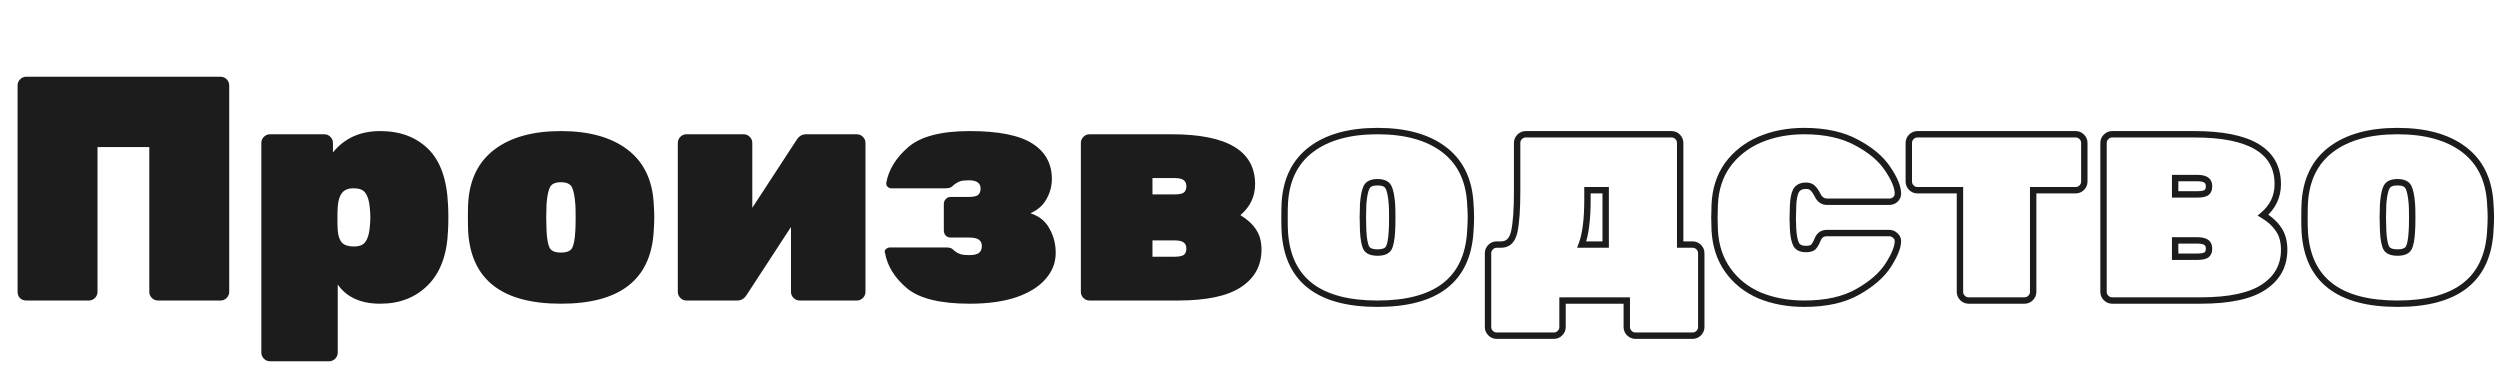 <?xml version="1.0" encoding="UTF-8"?> <svg xmlns="http://www.w3.org/2000/svg" width="782" height="119" viewBox="0 0 782 119" fill="none"> <path d="M401.897 72.7L400.899 72.766L400.899 72.767L401.897 72.7ZM401.897 63.3L402.895 63.367L402.895 63.364L401.897 63.3ZM410.197 46.7L410.797 47.5L410.197 46.7ZM451.597 46.7L450.997 47.5V47.5L451.597 46.7ZM459.897 63.3L458.899 63.364L458.899 63.367L459.897 63.3ZM459.897 72.7L460.895 72.767L460.895 72.766L459.897 72.7ZM434.397 77.6L435.265 78.096L435.272 78.084L435.279 78.071L434.397 77.6ZM435.397 72.2L434.402 72.1L434.399 72.125L434.398 72.149L435.397 72.2ZM435.397 63.8L434.4 63.879L434.401 63.889L434.402 63.9L435.397 63.8ZM434.297 58.5L435.179 58.029V58.029L434.297 58.5ZM427.497 58.5L426.615 58.029L426.615 58.029L427.497 58.5ZM426.397 63.8L425.4 63.721L425.398 63.749L425.397 63.776L426.397 63.8ZM426.297 68L425.297 67.976L425.297 68L425.297 68.024L426.297 68ZM426.397 72.2L425.397 72.224L425.397 72.237L425.398 72.251L426.397 72.2ZM427.397 77.6L426.515 78.071L426.521 78.084L426.529 78.096L427.397 77.6ZM430.897 94C421.845 94 415.096 92.162 410.506 88.632C405.95 85.129 403.38 79.849 402.895 72.633L400.899 72.767C401.414 80.418 404.177 86.288 409.287 90.218C414.364 94.121 421.615 96 430.897 96V94ZM402.895 72.633C402.83 71.669 402.797 70.13 402.797 68H400.797C400.797 70.137 400.83 71.731 400.899 72.766L402.895 72.633ZM402.797 68C402.797 65.87 402.83 64.331 402.895 63.367L400.899 63.233C400.83 64.269 400.797 65.863 400.797 68H402.797ZM402.895 63.364C403.346 56.34 406 51.097 410.797 47.5L409.597 45.9C404.26 49.903 401.381 55.726 400.899 63.236L402.895 63.364ZM410.797 47.5C415.636 43.871 422.299 42 430.897 42V40C422.028 40 414.892 41.929 409.597 45.9L410.797 47.5ZM430.897 42C439.494 42 446.158 43.871 450.997 47.5L452.197 45.9C446.902 41.929 439.766 40 430.897 40V42ZM450.997 47.5C455.793 51.097 458.448 56.34 458.899 63.364L460.895 63.236C460.413 55.726 457.534 49.903 452.197 45.9L450.997 47.5ZM458.899 63.367C459.032 65.358 459.097 66.9 459.097 68H461.097C461.097 66.834 461.029 65.242 460.895 63.233L458.899 63.367ZM459.097 68C459.097 69.1 459.032 70.642 458.899 72.633L460.895 72.766C461.029 70.758 461.097 69.166 461.097 68H459.097ZM458.899 72.633C458.414 79.849 455.843 85.129 451.287 88.632C446.697 92.162 439.949 94 430.897 94V96C440.178 96 447.43 94.121 452.506 90.218C457.617 86.288 460.38 80.418 460.895 72.767L458.899 72.633ZM430.897 80C432.805 80 434.457 79.511 435.265 78.096L433.529 77.104C433.27 77.556 432.589 78 430.897 78V80ZM435.279 78.071C435.927 76.856 436.262 74.855 436.396 72.251L434.398 72.149C434.265 74.745 433.934 76.344 433.515 77.129L435.279 78.071ZM436.392 72.299C436.464 71.574 436.497 70.123 436.497 68H434.497C434.497 70.144 434.463 71.492 434.402 72.1L436.392 72.299ZM436.497 68C436.497 65.877 436.464 64.426 436.392 63.7L434.402 63.9C434.463 64.508 434.497 65.856 434.497 68H436.497ZM436.394 63.721C436.193 61.18 435.819 59.228 435.179 58.029L433.415 58.971C433.842 59.772 434.201 61.354 434.4 63.879L436.394 63.721ZM435.179 58.029C434.39 56.55 432.786 56 430.897 56V58C432.475 58 433.137 58.45 433.415 58.971L435.179 58.029ZM430.897 56C429.008 56 427.403 56.55 426.615 58.029L428.379 58.971C428.657 58.45 429.319 58 430.897 58V56ZM426.615 58.029C425.975 59.228 425.601 61.18 425.4 63.721L427.394 63.879C427.593 61.354 427.952 59.772 428.379 58.971L426.615 58.029ZM425.397 63.776L425.297 67.976L427.297 68.024L427.397 63.824L425.397 63.776ZM425.297 68.024L425.397 72.224L427.397 72.176L427.297 67.976L425.297 68.024ZM425.398 72.251C425.532 74.855 425.867 76.856 426.515 78.071L428.279 77.129C427.86 76.344 427.529 74.745 427.396 72.149L425.398 72.251ZM426.529 78.096C427.337 79.511 428.989 80 430.897 80V78C429.204 78 428.524 77.556 428.265 77.104L426.529 78.096ZM466.257 104.2L465.55 104.907L466.257 104.2ZM466.257 77.3L465.55 76.593L466.257 77.3ZM473.657 72.5L474.633 72.719L474.634 72.714L473.657 72.5ZM475.357 42.8L476.064 43.507L475.357 42.8ZM525.557 76.5H524.557V77.5H525.557V76.5ZM531.357 77.3L530.65 78.007H530.65L531.357 77.3ZM531.357 104.2L530.65 103.493L530.65 103.493L531.357 104.2ZM509.657 104.2L508.95 104.907L509.657 104.2ZM508.857 94H509.857V93H508.857V94ZM488.757 94V93H487.757V94H488.757ZM487.957 104.2L487.25 103.493V103.493L487.957 104.2ZM502.257 76.5V77.5H503.257V76.5H502.257ZM502.257 59.5H503.257V58.5H502.257V59.5ZM496.557 59.5V58.5H495.557V59.5H496.557ZM494.757 76.5L493.823 76.142L493.303 77.5H494.757V76.5ZM468.157 104C467.697 104 467.316 103.845 466.964 103.493L465.55 104.907C466.265 105.622 467.15 106 468.157 106V104ZM466.964 103.493C466.612 103.141 466.457 102.76 466.457 102.3H464.457C464.457 103.307 464.835 104.192 465.55 104.907L466.964 103.493ZM466.457 102.3V79.2H464.457V102.3H466.457ZM466.457 79.2C466.457 78.74 466.612 78.359 466.964 78.007L465.55 76.593C464.835 77.308 464.457 78.193 464.457 79.2H466.457ZM466.964 78.007C467.316 77.655 467.697 77.5 468.157 77.5V75.5C467.15 75.5 466.265 75.878 465.55 76.593L466.964 78.007ZM468.157 77.5H469.557V75.5H468.157V77.5ZM469.557 77.5C470.851 77.5 471.988 77.087 472.88 76.216C473.75 75.368 474.308 74.164 474.633 72.719L472.681 72.281C472.406 73.503 471.981 74.299 471.484 74.784C471.01 75.247 470.396 75.5 469.557 75.5V77.5ZM474.634 72.714C475.258 69.871 475.557 65.581 475.557 59.9H473.557C473.557 65.552 473.256 69.663 472.68 72.286L474.634 72.714ZM475.557 59.9V44.7H473.557V59.9H475.557ZM475.557 44.7C475.557 44.24 475.712 43.859 476.064 43.507L474.65 42.093C473.935 42.808 473.557 43.693 473.557 44.7H475.557ZM476.064 43.507C476.416 43.155 476.797 43 477.257 43V41C476.25 41 475.365 41.378 474.65 42.093L476.064 43.507ZM477.257 43L522.857 43V41L477.257 41V43ZM522.857 43C523.317 43 523.698 43.155 524.05 43.507L525.464 42.093C524.749 41.378 523.864 41 522.857 41V43ZM524.05 43.507C524.402 43.859 524.557 44.24 524.557 44.7H526.557C526.557 43.693 526.179 42.808 525.464 42.093L524.05 43.507ZM524.557 44.7V76.5H526.557V44.7H524.557ZM525.557 77.5H529.457V75.5H525.557V77.5ZM529.457 77.5C529.917 77.5 530.298 77.655 530.65 78.007L532.064 76.593C531.349 75.878 530.464 75.5 529.457 75.5V77.5ZM530.65 78.007C531.002 78.359 531.157 78.74 531.157 79.2H533.157C533.157 78.193 532.779 77.308 532.064 76.593L530.65 78.007ZM531.157 79.2V102.3H533.157V79.2H531.157ZM531.157 102.3C531.157 102.76 531.002 103.141 530.65 103.493L532.064 104.907C532.779 104.192 533.157 103.307 533.157 102.3H531.157ZM530.65 103.493C530.298 103.845 529.917 104 529.457 104V106C530.464 106 531.349 105.622 532.064 104.907L530.65 103.493ZM529.457 104H511.557V106H529.457V104ZM511.557 104C511.097 104 510.716 103.845 510.364 103.493L508.95 104.907C509.665 105.622 510.55 106 511.557 106V104ZM510.364 103.493C510.012 103.141 509.857 102.76 509.857 102.3H507.857C507.857 103.307 508.235 104.192 508.95 104.907L510.364 103.493ZM509.857 102.3V94H507.857V102.3H509.857ZM508.857 93H488.757V95H508.857V93ZM487.757 94V102.3H489.757V94H487.757ZM487.757 102.3C487.757 102.76 487.602 103.141 487.25 103.493L488.664 104.907C489.379 104.192 489.757 103.307 489.757 102.3H487.757ZM487.25 103.493C486.898 103.845 486.517 104 486.057 104V106C487.064 106 487.949 105.622 488.664 104.907L487.25 103.493ZM486.057 104H468.157V106H486.057V104ZM503.257 76.5V59.5H501.257V76.5H503.257ZM502.257 58.5H496.557V60.5H502.257V58.5ZM495.557 59.5V62.4H497.557V59.5H495.557ZM495.557 62.4C495.557 68.632 494.956 73.183 493.823 76.142L495.691 76.858C496.958 73.55 497.557 68.702 497.557 62.4H495.557ZM494.757 77.5H502.257V75.5H494.757V77.5ZM550.367 92.4L549.968 93.317L549.977 93.321L549.986 93.324L550.367 92.4ZM540.467 84.5L541.282 83.92L540.467 84.5ZM536.367 72.1L535.367 72.125L535.368 72.14L535.369 72.156L536.367 72.1ZM536.267 68.1L535.267 68.076L535.267 68.1L535.268 68.125L536.267 68.1ZM536.367 64L535.368 63.958L535.368 63.967L535.367 63.976L536.367 64ZM540.367 51.6L539.56 51.01L539.552 51.02L540.367 51.6ZM550.367 43.7L549.973 42.781L549.968 42.783L550.367 43.7ZM580.767 44.6L580.288 45.478L580.299 45.483L580.767 44.6ZM590.467 52.8L589.632 53.351L589.636 53.357L589.641 53.363L590.467 52.8ZM592.867 62.4L593.526 63.153L593.551 63.131L593.574 63.107L592.867 62.4ZM568.567 61.1L569.462 60.653L568.567 61.1ZM566.967 58.8L566.26 59.507L566.284 59.531L566.309 59.553L566.967 58.8ZM561.767 59.7L560.896 59.21L560.884 59.231L560.873 59.253L561.767 59.7ZM560.867 64.5L559.868 64.469L559.868 64.474L560.867 64.5ZM560.767 68.4L559.768 68.374L559.767 68.403L559.768 68.431L560.767 68.4ZM560.867 71.6L559.868 71.631L559.868 71.645L559.869 71.659L560.867 71.6ZM561.867 76.5L560.985 76.971L560.992 76.984L560.999 76.996L561.867 76.5ZM567.167 77.3L567.818 78.059L567.847 78.034L567.874 78.007L567.167 77.3ZM568.567 74.9L569.492 75.281L569.496 75.271L568.567 74.9ZM592.867 73.7L592.16 74.407L592.184 74.431L592.209 74.453L592.867 73.7ZM590.667 82.9L589.824 82.362L590.667 82.9ZM581.067 91.3L580.578 90.428L580.572 90.431L581.067 91.3ZM564.367 94C559.348 94 554.813 93.153 550.749 91.476L549.986 93.324C554.321 95.114 559.12 96 564.367 96V94ZM550.766 91.483C546.789 89.751 543.637 87.23 541.282 83.92L539.652 85.08C542.231 88.703 545.678 91.449 549.968 93.317L550.766 91.483ZM541.282 83.92C538.939 80.627 537.623 76.681 537.366 72.044L535.369 72.156C535.644 77.119 537.062 81.44 539.652 85.08L541.282 83.92ZM537.367 72.075L537.267 68.075L535.268 68.125L535.367 72.125L537.367 72.075ZM537.267 68.124L537.367 64.024L535.367 63.976L535.267 68.076L537.267 68.124ZM537.366 64.042C537.559 59.409 538.842 55.469 541.182 52.18L539.552 51.02C536.959 54.664 535.575 58.991 535.368 63.958L537.366 64.042ZM541.175 52.19C543.598 48.874 546.787 46.35 550.766 44.617L549.968 42.783C545.68 44.65 542.203 47.393 539.56 51.01L541.175 52.19ZM550.761 44.619C554.822 42.879 559.353 42 564.367 42V40C559.115 40 554.312 40.921 549.973 42.781L550.761 44.619ZM564.367 42C570.782 42 576.073 43.179 580.288 45.478L581.246 43.722C576.661 41.221 571.019 40 564.367 40V42ZM580.299 45.483C584.597 47.763 587.683 50.395 589.632 53.351L591.302 52.249C589.118 48.938 585.737 46.104 581.236 43.717L580.299 45.483ZM589.641 53.363C591.742 56.45 592.667 58.842 592.667 60.6H594.667C594.667 58.225 593.459 55.417 591.294 52.237L589.641 53.363ZM592.667 60.6C592.667 60.966 592.533 61.32 592.16 61.693L593.574 63.107C594.268 62.413 594.667 61.568 594.667 60.6H592.667ZM592.209 61.647C591.864 61.949 591.468 62.1 590.967 62.1V64.1C591.934 64.1 592.803 63.785 593.526 63.153L592.209 61.647ZM590.967 62.1H571.467V64.1H590.967V62.1ZM571.467 62.1C571.02 62.1 570.663 61.986 570.36 61.777C570.048 61.562 569.739 61.208 569.462 60.653L567.673 61.547C568.062 62.325 568.57 62.972 569.224 63.423C569.888 63.881 570.648 64.1 571.467 64.1V62.1ZM569.462 60.653C568.904 59.538 568.301 58.639 567.626 58.047L566.309 59.553C566.7 59.895 567.163 60.528 567.673 61.547L569.462 60.653ZM567.674 58.093C566.954 57.373 565.955 57.1 564.867 57.1V59.1C565.646 59.1 566.047 59.294 566.26 59.507L567.674 58.093ZM564.867 57.1C563.124 57.1 561.711 57.76 560.896 59.21L562.639 60.19C563.024 59.506 563.677 59.1 564.867 59.1V57.1ZM560.873 59.253C560.242 60.514 559.936 62.287 559.868 64.469L561.867 64.531C561.932 62.446 562.226 61.019 562.662 60.147L560.873 59.253ZM559.868 64.474L559.768 68.374L561.767 68.426L561.867 64.526L559.868 64.474ZM559.768 68.431L559.868 71.631L561.867 71.569L561.767 68.369L559.768 68.431ZM559.869 71.659C560.004 73.953 560.345 75.77 560.985 76.971L562.75 76.029C562.323 75.23 561.997 73.78 561.865 71.541L559.869 71.659ZM560.999 76.996C561.773 78.351 563.19 78.9 564.867 78.9V76.9C563.611 76.9 563.028 76.516 562.735 76.004L560.999 76.996ZM564.867 78.9C566.013 78.9 567.078 78.694 567.818 78.059L566.516 76.541C566.323 76.706 565.855 76.9 564.867 76.9V78.9ZM567.874 78.007C568.483 77.398 569.011 76.45 569.492 75.281L567.643 74.519C567.19 75.617 566.784 76.269 566.46 76.593L567.874 78.007ZM569.496 75.271C569.706 74.746 569.972 74.422 570.26 74.223C570.546 74.026 570.93 73.9 571.467 73.9V71.9C570.604 71.9 569.805 72.108 569.124 72.577C568.446 73.045 567.962 73.72 567.639 74.529L569.496 75.271ZM571.467 73.9H590.967V71.9H571.467V73.9ZM590.967 73.9C591.427 73.9 591.808 74.055 592.16 74.407L593.574 72.993C592.859 72.278 591.974 71.9 590.967 71.9V73.9ZM592.209 74.453C592.541 74.743 592.667 75.042 592.667 75.4H594.667C594.667 74.425 594.261 73.59 593.526 72.947L592.209 74.453ZM592.667 75.4C592.667 76.964 591.806 79.258 589.824 82.362L591.51 83.438C593.529 80.275 594.667 77.569 594.667 75.4H592.667ZM589.824 82.362C587.939 85.316 584.883 88.014 580.578 90.428L581.556 92.172C586.051 89.653 589.396 86.751 591.51 83.438L589.824 82.362ZM580.572 90.431C576.435 92.786 571.054 94 564.367 94V96C571.28 96 577.033 94.747 581.562 92.169L580.572 90.431ZM613.074 59.5H614.074V58.5H613.074V59.5ZM597.874 58.7L597.167 59.407L597.874 58.7ZM597.874 42.8L598.581 43.507L597.874 42.8ZM651.174 42.8L651.881 42.093L651.174 42.8ZM651.174 58.7L651.881 59.407V59.407L651.174 58.7ZM635.974 59.5V58.5H634.974V59.5H635.974ZM635.174 93.2L635.881 93.907L635.174 93.2ZM615.774 93C615.314 93 614.933 92.845 614.581 92.493L613.167 93.907C613.882 94.622 614.767 95 615.774 95V93ZM614.581 92.493C614.23 92.141 614.074 91.76 614.074 91.3H612.074C612.074 92.307 612.452 93.192 613.167 93.907L614.581 92.493ZM614.074 91.3V59.5H612.074V91.3H614.074ZM613.074 58.5H599.774V60.5H613.074V58.5ZM599.774 58.5C599.314 58.5 598.933 58.345 598.581 57.993L597.167 59.407C597.882 60.122 598.767 60.5 599.774 60.5V58.5ZM598.581 57.993C598.23 57.641 598.074 57.26 598.074 56.8L596.074 56.8C596.074 57.807 596.452 58.692 597.167 59.407L598.581 57.993ZM598.074 56.8V44.7L596.074 44.7V56.8L598.074 56.8ZM598.074 44.7C598.074 44.24 598.23 43.859 598.581 43.507L597.167 42.093C596.452 42.808 596.074 43.693 596.074 44.7L598.074 44.7ZM598.581 43.507C598.933 43.155 599.314 43 599.774 43V41C598.767 41 597.882 41.378 597.167 42.093L598.581 43.507ZM599.774 43L649.274 43V41L599.774 41V43ZM649.274 43C649.734 43 650.115 43.155 650.467 43.507L651.881 42.093C651.166 41.378 650.281 41 649.274 41V43ZM650.467 43.507C650.819 43.859 650.974 44.24 650.974 44.7H652.974C652.974 43.693 652.596 42.808 651.881 42.093L650.467 43.507ZM650.974 44.7V56.8H652.974V44.7H650.974ZM650.974 56.8C650.974 57.26 650.819 57.641 650.467 57.993L651.881 59.407C652.596 58.692 652.974 57.807 652.974 56.8H650.974ZM650.467 57.993C650.115 58.345 649.734 58.5 649.274 58.5V60.5C650.281 60.5 651.166 60.122 651.881 59.407L650.467 57.993ZM649.274 58.5L635.974 58.5V60.5L649.274 60.5V58.5ZM634.974 59.5V91.3H636.974V59.5H634.974ZM634.974 91.3C634.974 91.76 634.819 92.141 634.467 92.493L635.881 93.907C636.596 93.192 636.974 92.307 636.974 91.3H634.974ZM634.467 92.493C634.115 92.845 633.734 93 633.274 93V95C634.281 95 635.166 94.622 635.881 93.907L634.467 92.493ZM633.274 93L615.774 93V95L633.274 95V93ZM707.884 67.3L707.238 66.537L706.168 67.444L707.374 68.16L707.884 67.3ZM712.784 71.8L711.947 72.347L711.952 72.355L711.957 72.362L712.784 71.8ZM708.084 89.8L707.536 88.964L707.53 88.968L708.084 89.8ZM690.084 60.3L690.614 61.148L690.627 61.14L690.639 61.132L690.084 60.3ZM690.084 56.3L689.53 57.132H689.53L690.084 56.3ZM680.384 55.7V54.7H679.384V55.7H680.384ZM680.384 60.8H679.384V61.8H680.384V60.8ZM690.084 79.8L690.57 80.674L690.605 80.654L690.639 80.632L690.084 79.8ZM680.384 75.2V74.2H679.384V75.2H680.384ZM680.384 80.3H679.384V81.3H680.384V80.3ZM660.684 93C660.225 93 659.843 92.845 659.491 92.493L658.077 93.907C658.792 94.622 659.677 95 660.684 95V93ZM659.491 92.493C659.14 92.141 658.984 91.76 658.984 91.3H656.984C656.984 92.307 657.362 93.192 658.077 93.907L659.491 92.493ZM658.984 91.3V44.7H656.984V91.3H658.984ZM658.984 44.7C658.984 44.24 659.14 43.859 659.491 43.507L658.077 42.093C657.362 42.808 656.984 43.693 656.984 44.7H658.984ZM659.491 43.507C659.843 43.155 660.225 43 660.684 43V41C659.677 41 658.792 41.378 658.077 42.093L659.491 43.507ZM660.684 43L686.384 43V41L660.684 41V43ZM686.384 43C695.017 43 701.326 44.296 705.446 46.758C709.485 49.172 711.484 52.741 711.484 57.6H713.484C713.484 52.059 711.134 47.828 706.472 45.042C701.892 42.304 695.151 41 686.384 41V43ZM711.484 57.6C711.484 61.16 710.09 64.119 707.238 66.537L708.531 68.063C711.812 65.281 713.484 61.774 713.484 57.6H711.484ZM707.374 68.16C709.402 69.364 710.913 70.764 711.947 72.347L713.621 71.253C712.39 69.369 710.634 67.769 708.395 66.44L707.374 68.16ZM711.957 72.362C712.952 73.825 713.484 75.716 713.484 78.1H715.484C715.484 75.418 714.883 73.108 713.611 71.238L711.957 72.362ZM713.484 78.1C713.484 82.755 711.528 86.344 707.536 88.964L708.633 90.636C713.174 87.656 715.484 83.445 715.484 78.1H713.484ZM707.53 88.968C703.578 91.603 697.253 93 688.384 93V95C697.382 95 704.191 93.597 708.639 90.632L707.53 88.968ZM688.384 93H660.684V95H688.384V93ZM687.384 61.8C688.683 61.8 689.828 61.639 690.614 61.148L689.554 59.452C689.274 59.627 688.619 59.8 687.384 59.8V61.8ZM690.639 61.132C691.598 60.493 691.984 59.458 691.984 58.3H689.984C689.984 59.009 689.771 59.307 689.53 59.468L690.639 61.132ZM691.984 58.3C691.984 57.142 691.598 56.107 690.639 55.468L689.53 57.132C689.771 57.293 689.984 57.591 689.984 58.3H691.984ZM690.639 55.468C689.798 54.907 688.664 54.7 687.384 54.7V56.7C688.505 56.7 689.17 56.892 689.53 57.132L690.639 55.468ZM687.384 54.7L680.384 54.7V56.7L687.384 56.7V54.7ZM679.384 55.7V60.8H681.384V55.7H679.384ZM680.384 61.8L687.384 61.8V59.8L680.384 59.8V61.8ZM687.384 81.3C688.644 81.3 689.748 81.131 690.57 80.674L689.599 78.926C689.221 79.136 688.525 79.3 687.384 79.3V81.3ZM690.639 80.632C691.598 79.993 691.984 78.957 691.984 77.8H689.984C689.984 78.509 689.771 78.807 689.53 78.968L690.639 80.632ZM691.984 77.8C691.984 76.642 691.598 75.607 690.639 74.968L689.53 76.632C689.771 76.793 689.984 77.091 689.984 77.8H691.984ZM690.639 74.968C689.798 74.407 688.664 74.2 687.384 74.2V76.2C688.505 76.2 689.17 76.392 689.53 76.632L690.639 74.968ZM687.384 74.2H680.384V76.2H687.384V74.2ZM679.384 75.2V80.3H681.384V75.2H679.384ZM680.384 81.3H687.384V79.3H680.384V81.3ZM720.94 72.7L719.942 72.766L719.942 72.767L720.94 72.7ZM720.94 63.3L721.938 63.367L721.938 63.364L720.94 63.3ZM729.24 46.7L729.84 47.5L729.24 46.7ZM770.64 46.7L770.04 47.5V47.5L770.64 46.7ZM778.94 63.3L777.942 63.364L777.942 63.367L778.94 63.3ZM778.94 72.7L779.938 72.767L779.938 72.766L778.94 72.7ZM753.44 77.6L754.308 78.096L754.315 78.084L754.322 78.071L753.44 77.6ZM754.44 72.2L753.445 72.1L753.442 72.125L753.441 72.149L754.44 72.2ZM754.44 63.8L753.443 63.879L753.444 63.889L753.445 63.9L754.44 63.8ZM753.34 58.5L754.222 58.029V58.029L753.34 58.5ZM746.54 58.5L745.658 58.029V58.029L746.54 58.5ZM745.44 63.8L744.443 63.721L744.441 63.749L744.44 63.776L745.44 63.8ZM745.34 68L744.34 67.976L744.34 68L744.34 68.024L745.34 68ZM745.44 72.2L744.44 72.224L744.44 72.237L744.441 72.251L745.44 72.2ZM746.44 77.6L745.557 78.071L745.564 78.084L745.572 78.096L746.44 77.6ZM749.94 94C740.888 94 734.139 92.162 729.549 88.632C724.993 85.129 722.423 79.849 721.938 72.633L719.942 72.767C720.457 80.418 723.22 86.288 728.33 90.218C733.407 94.121 740.658 96 749.94 96V94ZM721.938 72.633C721.873 71.669 721.84 70.13 721.84 68H719.84C719.84 70.137 719.873 71.731 719.942 72.766L721.938 72.633ZM721.84 68C721.84 65.87 721.873 64.331 721.938 63.367L719.942 63.233C719.873 64.269 719.84 65.863 719.84 68H721.84ZM721.938 63.364C722.389 56.34 725.043 51.097 729.84 47.5L728.64 45.9C723.303 49.903 720.424 55.726 719.942 63.236L721.938 63.364ZM729.84 47.5C734.679 43.871 741.342 42 749.94 42V40C741.071 40 733.934 41.929 728.64 45.9L729.84 47.5ZM749.94 42C758.537 42 765.201 43.871 770.04 47.5L771.24 45.9C765.945 41.929 758.809 40 749.94 40V42ZM770.04 47.5C774.836 51.097 777.491 56.34 777.942 63.364L779.938 63.236C779.456 55.726 776.577 49.903 771.24 45.9L770.04 47.5ZM777.942 63.367C778.075 65.358 778.14 66.9 778.14 68H780.14C780.14 66.834 780.072 65.242 779.938 63.233L777.942 63.367ZM778.14 68C778.14 69.1 778.075 70.642 777.942 72.633L779.938 72.766C780.072 70.758 780.14 69.166 780.14 68H778.14ZM777.942 72.633C777.457 79.849 774.886 85.129 770.33 88.632C765.74 92.162 758.992 94 749.94 94V96C759.221 96 766.473 94.121 771.549 90.218C776.66 86.288 779.423 80.418 779.938 72.767L777.942 72.633ZM749.94 80C751.847 80 753.5 79.511 754.308 78.096L752.572 77.104C752.313 77.556 751.632 78 749.94 78V80ZM754.322 78.071C754.97 76.856 755.305 74.855 755.439 72.251L753.441 72.149C753.308 74.745 752.977 76.344 752.557 77.129L754.322 78.071ZM755.435 72.299C755.507 71.574 755.54 70.123 755.54 68H753.54C753.54 70.144 753.506 71.492 753.445 72.1L755.435 72.299ZM755.54 68C755.54 65.877 755.507 64.426 755.435 63.7L753.445 63.9C753.506 64.508 753.54 65.856 753.54 68H755.54ZM755.437 63.721C755.236 61.18 754.862 59.228 754.222 58.029L752.457 58.971C752.885 59.772 753.244 61.354 753.443 63.879L755.437 63.721ZM754.222 58.029C753.433 56.55 751.829 56 749.94 56V58C751.518 58 752.18 58.45 752.457 58.971L754.222 58.029ZM749.94 56C748.051 56 746.446 56.55 745.658 58.029L747.422 58.971C747.7 58.45 748.362 58 749.94 58V56ZM745.658 58.029C745.018 59.228 744.644 61.18 744.443 63.721L746.437 63.879C746.636 61.354 746.995 59.772 747.422 58.971L745.658 58.029ZM744.44 63.776L744.34 67.976L746.34 68.024L746.44 63.824L744.44 63.776ZM744.34 68.024L744.44 72.224L746.44 72.176L746.34 67.976L744.34 68.024ZM744.441 72.251C744.575 74.855 744.91 76.856 745.557 78.071L747.322 77.129C746.903 76.344 746.572 74.745 746.439 72.149L744.441 72.251ZM745.572 78.096C746.38 79.511 748.032 80 749.94 80V78C748.247 78 747.567 77.556 747.308 77.104L745.572 78.096Z" fill="#1C1C1C"></path> <path d="M8.2 94C7.467 94 6.833 93.767 6.3 93.3C5.767 92.767 5.5 92.1 5.5 91.3L5.5 26.7C5.5 25.967 5.767 25.333 6.3 24.8C6.833 24.267 7.467 24 8.2 24L69 24C69.733 24 70.367 24.267 70.9 24.8C71.433 25.333 71.7 25.967 71.7 26.7L71.7 91.3C71.7 92.033 71.433 92.667 70.9 93.2C70.367 93.733 69.733 94 69 94H49.4C48.667 94 48.033 93.733 47.5 93.2C46.967 92.667 46.7 92.033 46.7 91.3L46.7 46H30.5L30.5 91.3C30.5 92.033 30.233 92.667 29.7 93.2C29.167 93.733 28.533 94 27.8 94H8.2ZM84.446 113C83.713 113 83.079 112.733 82.546 112.2C82.013 111.667 81.746 111.033 81.746 110.3V44.7C81.746 43.967 82.013 43.333 82.546 42.8C83.079 42.267 83.713 42 84.446 42H101.446C102.179 42 102.813 42.267 103.346 42.8C103.879 43.333 104.146 43.967 104.146 44.7V47.7C105.746 45.633 107.779 44 110.246 42.8C112.779 41.6 115.679 41 118.946 41C125.146 41 130.146 42.867 133.946 46.6C137.746 50.333 139.813 56.167 140.146 64.1C140.213 65.1 140.246 66.4 140.246 68C140.246 69.667 140.213 71 140.146 72C139.879 79.533 137.779 85.267 133.846 89.2C129.979 93.067 125.013 95 118.946 95C112.879 95 108.446 93 105.646 89V110.3C105.646 111.033 105.379 111.667 104.846 112.2C104.313 112.733 103.679 113 102.946 113H84.446ZM110.646 77.1C112.379 77.1 113.579 76.633 114.246 75.7C114.979 74.767 115.446 73.3 115.646 71.3C115.779 69.967 115.846 68.867 115.846 68C115.846 67.133 115.779 66.033 115.646 64.7C115.446 62.7 114.979 61.233 114.246 60.3C113.579 59.367 112.379 58.9 110.646 58.9C108.913 58.9 107.679 59.4 106.946 60.4C106.213 61.333 105.779 62.767 105.646 64.7C105.579 65.7 105.546 66.933 105.546 68.4C105.546 69.867 105.579 71.1 105.646 72.1C105.779 73.767 106.213 75.033 106.946 75.9C107.746 76.7 108.979 77.1 110.646 77.1ZM175.459 95C157.126 95 147.459 87.567 146.459 72.7C146.393 71.7 146.359 70.133 146.359 68C146.359 65.867 146.393 64.3 146.459 63.3C146.926 56.033 149.693 50.5 154.759 46.7C159.826 42.9 166.726 41 175.459 41C184.193 41 191.093 42.9 196.159 46.7C201.226 50.5 203.993 56.033 204.459 63.3C204.593 65.3 204.659 66.867 204.659 68C204.659 69.133 204.593 70.7 204.459 72.7C203.459 87.567 193.793 95 175.459 95ZM175.459 79C177.259 79 178.426 78.533 178.959 77.6C179.493 76.6 179.826 74.8 179.959 72.2C180.026 71.533 180.059 70.133 180.059 68C180.059 65.867 180.026 64.467 179.959 63.8C179.759 61.267 179.393 59.5 178.859 58.5C178.326 57.5 177.193 57 175.459 57C173.726 57 172.593 57.5 172.059 58.5C171.526 59.5 171.159 61.267 170.959 63.8L170.859 68L170.959 72.2C171.093 74.8 171.426 76.6 171.959 77.6C172.493 78.533 173.659 79 175.459 79ZM268.02 42C268.753 42 269.386 42.267 269.92 42.8C270.453 43.333 270.72 43.967 270.72 44.7V91.3C270.72 92.033 270.453 92.667 269.92 93.2C269.386 93.733 268.753 94 268.02 94H250.12C249.386 94 248.753 93.733 248.22 93.2C247.686 92.667 247.42 92.033 247.42 91.3L247.42 71L233.52 92.3C232.786 93.433 231.82 94 230.62 94L214.72 94C213.986 94 213.353 93.733 212.82 93.2C212.286 92.667 212.02 92.033 212.02 91.3L212.02 44.7C212.02 43.967 212.286 43.333 212.82 42.8C213.353 42.267 213.986 42 214.72 42H232.62C233.353 42 233.986 42.267 234.52 42.8C235.053 43.333 235.32 43.967 235.32 44.7V65L249.22 43.7C249.953 42.567 250.92 42 252.12 42H268.02ZM303.328 95C294.128 95 287.595 93.4 283.728 90.2C279.861 86.933 277.561 83.233 276.828 79.1L276.728 78.8C276.728 78.4 276.895 78.067 277.228 77.8C277.628 77.533 278.028 77.4 278.428 77.4H295.928C296.861 77.4 297.528 77.567 297.928 77.9C298.328 78.233 298.595 78.467 298.728 78.6C299.261 79 299.828 79.3 300.428 79.5C301.028 79.7 301.928 79.8 303.128 79.8C304.595 79.8 305.628 79.567 306.228 79.1C306.828 78.633 307.128 77.9 307.128 76.9C307.128 76.1 306.828 75.467 306.228 75C305.628 74.533 304.561 74.3 303.028 74.3H297.328C296.728 74.3 296.228 74.1 295.828 73.7C295.428 73.233 295.228 72.7 295.228 72.1V63.8C295.228 63.2 295.428 62.7 295.828 62.3C296.228 61.833 296.728 61.6 297.328 61.6H303.028C304.428 61.6 305.395 61.4 305.928 61C306.461 60.533 306.728 59.867 306.728 59C306.728 57.267 305.528 56.4 303.128 56.4C301.861 56.4 300.928 56.5 300.328 56.7C299.728 56.9 299.128 57.233 298.528 57.7C298.395 57.833 298.128 58.067 297.728 58.4C297.328 58.733 296.661 58.9 295.728 58.9L278.828 58.9C278.361 58.9 277.961 58.733 277.628 58.4C277.295 58.067 277.161 57.667 277.228 57.2C277.961 53.067 280.261 49.333 284.128 46C287.995 42.667 294.395 41 303.328 41C312.328 41 318.861 42.3 322.928 44.9C326.995 47.5 329.028 51.2 329.028 56C329.028 58.2 328.461 60.3 327.328 62.3C326.261 64.233 324.595 65.7 322.328 66.7C325.128 67.633 327.128 69.267 328.328 71.6C329.595 73.867 330.228 76.367 330.228 79.1C330.228 82.167 329.161 84.9 327.028 87.3C324.961 89.7 321.895 91.6 317.828 93C313.828 94.333 308.995 95 303.328 95ZM340.794 94C340.06 94 339.427 93.733 338.894 93.2C338.36 92.667 338.094 92.033 338.094 91.3V44.7C338.094 43.967 338.36 43.333 338.894 42.8C339.427 42.267 340.06 42 340.794 42H366.494C383.894 42 392.594 47.2 392.594 57.6C392.594 61.467 391.06 64.7 387.994 67.3C390.127 68.567 391.76 70.067 392.894 71.8C394.027 73.467 394.594 75.567 394.594 78.1C394.594 83.1 392.46 87 388.194 89.8C383.994 92.6 377.427 94 368.494 94H340.794ZM367.494 60.8C368.76 60.8 369.66 60.633 370.194 60.3C370.794 59.9 371.094 59.233 371.094 58.3C371.094 57.367 370.794 56.7 370.194 56.3C369.594 55.9 368.694 55.7 367.494 55.7H360.494V60.8H367.494ZM367.494 80.3C368.694 80.3 369.594 80.133 370.194 79.8C370.794 79.4 371.094 78.733 371.094 77.8C371.094 76.867 370.794 76.2 370.194 75.8C369.594 75.4 368.694 75.2 367.494 75.2H360.494V80.3H367.494Z" fill="#1C1C1C"></path> </svg> 